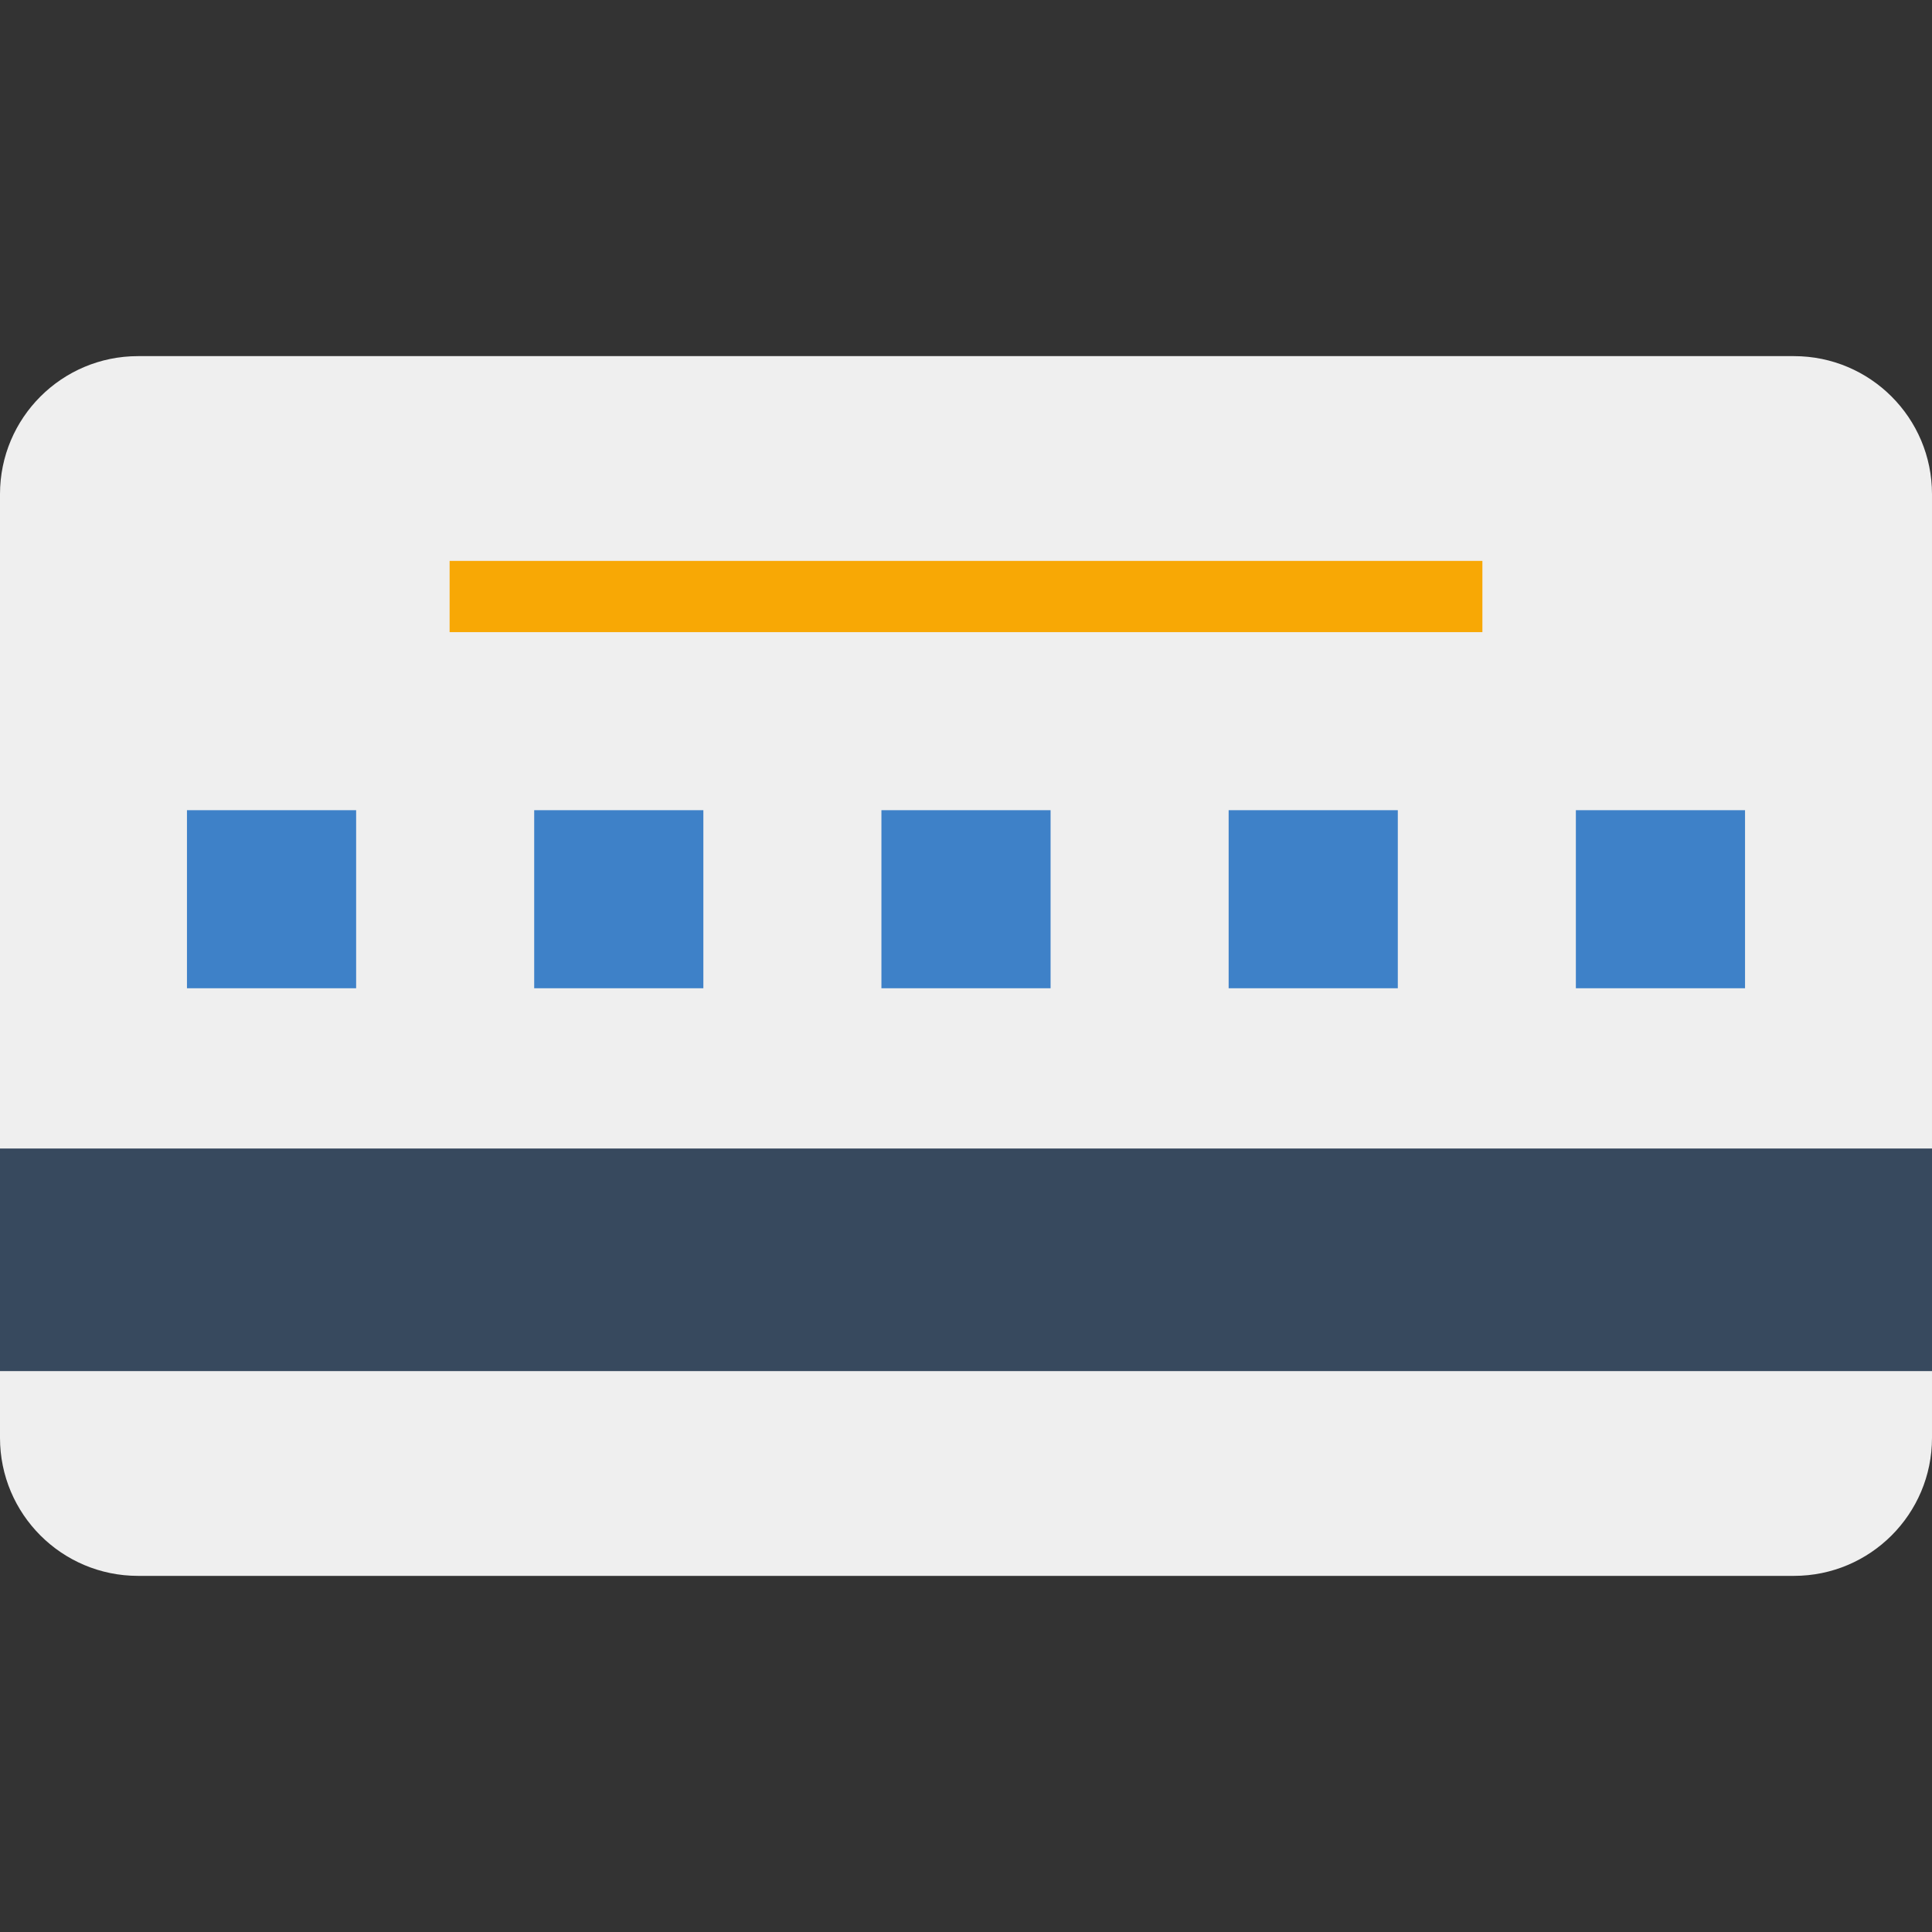 <?xml version="1.0" encoding="iso-8859-1"?>
<!-- Uploaded to: SVG Repo, www.svgrepo.com, Generator: SVG Repo Mixer Tools -->
<svg version="1.1" id="Layer_1" xmlns="http://www.w3.org/2000/svg" xmlns:xlink="http://www.w3.org/1999/xlink" 
	 viewBox="0 0 434 434" xml:space="preserve">
<rect x="0" y="0" width="434" height="434" fill="#333333" stroke="none"/>
<g>
	<path style="fill:#EFEFEF;" d="M403,354H31c-17.121,0-31-13.879-31-31V111c0-17.121,13.879-31,31-31h372c17.121,0,31,13.879,31,31
		v212C434,340.121,420.121,354,403,354z"/>
	<rect y="258" style="fill:#37495E;" width="434" height="50"/>
	<rect x="42" y="182" style="fill:#3E81C8;" width="38" height="40"/>
	<rect x="120" y="182" style="fill:#3E81C8;" width="38" height="40"/>
	<rect x="198" y="182" style="fill:#3E81C8;" width="38" height="40"/>
	<rect x="276" y="182" style="fill:#3E81C8;" width="38" height="40"/>
	<rect x="354" y="182" style="fill:#3E81C8;" width="38" height="40"/>
	<rect x="101" y="126" style="fill:#F8A805;" width="232" height="16"/>
</g>
</svg>